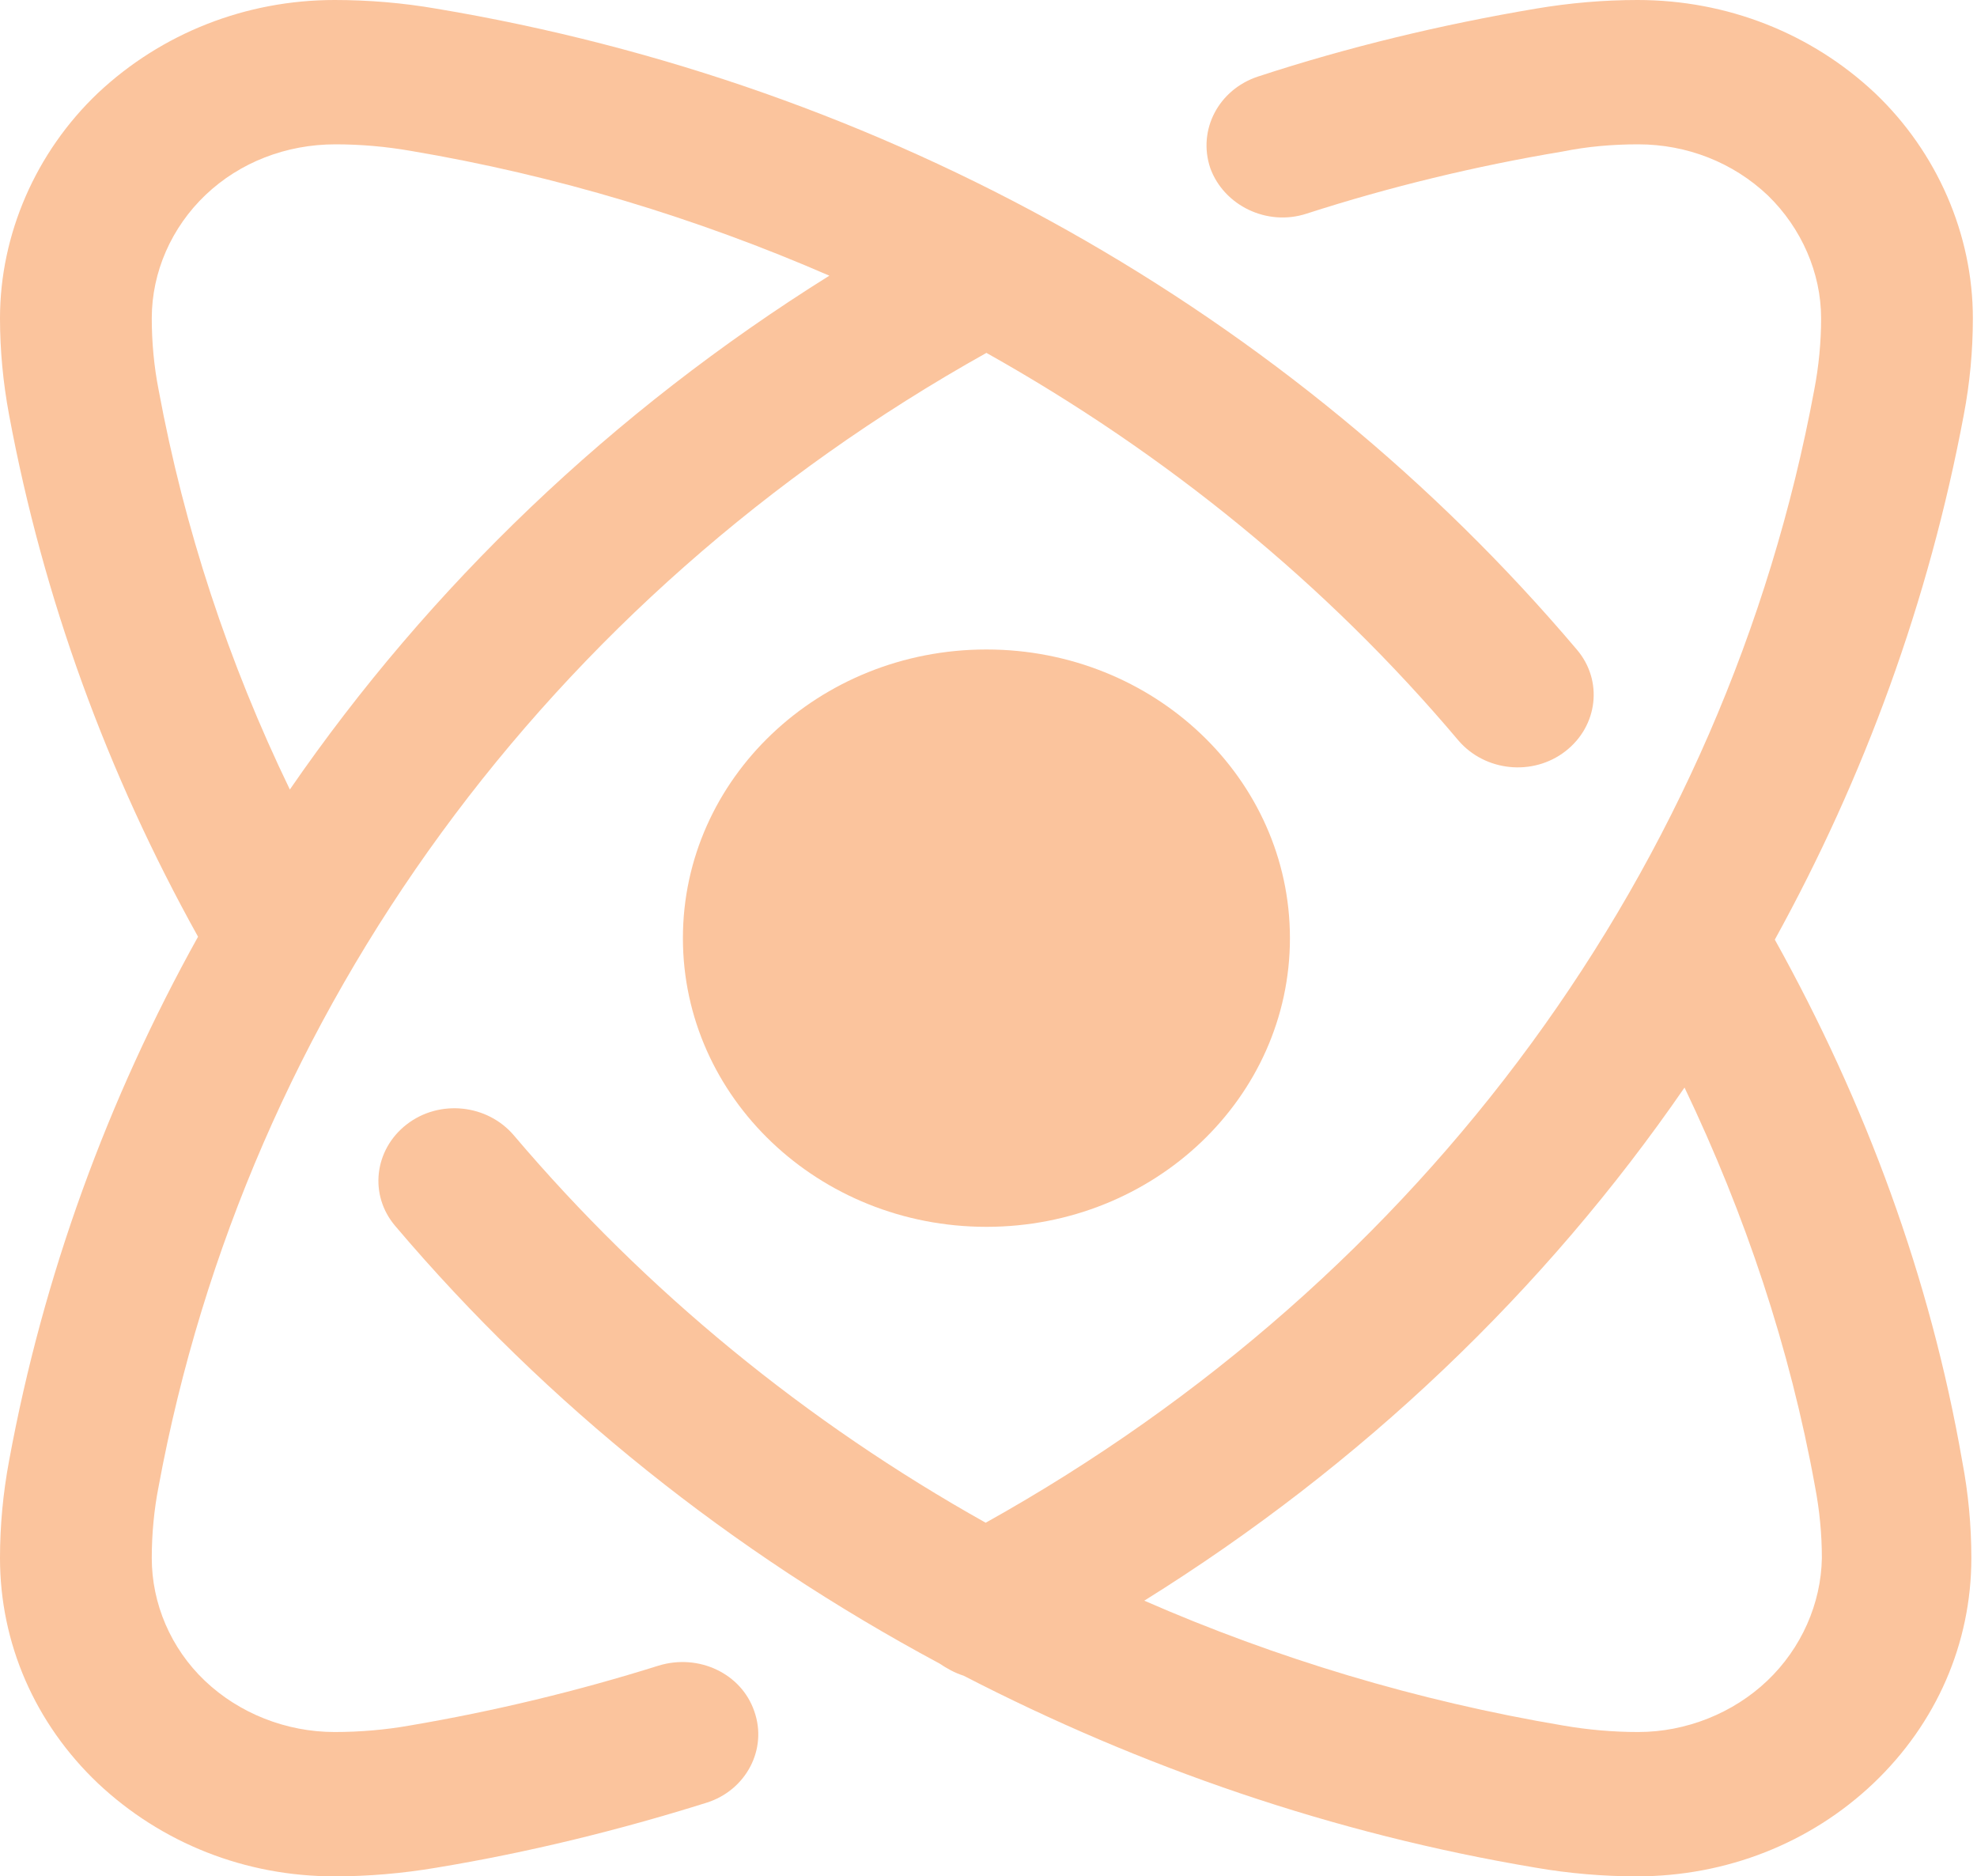 <svg width="98" height="93" viewBox="0 0 98 93" fill="none" xmlns="http://www.w3.org/2000/svg">
<path d="M32.648 82.555C28.661 83.807 24.524 84.809 20.311 85.524C19.107 85.739 17.829 85.846 16.587 85.846C14.18 85.846 11.848 84.916 10.155 83.306C8.463 81.697 7.523 79.479 7.523 77.226C7.523 76.045 7.635 74.829 7.861 73.685C12.224 50.077 27.194 29.617 48.897 17.491C57.774 22.463 65.748 28.937 72.292 36.699C73.609 38.237 75.978 38.488 77.596 37.236C79.213 35.984 79.476 33.73 78.16 32.192C63.98 15.452 43.894 4.149 21.628 0.429C19.973 0.143 18.28 0 16.587 0C12.187 0 8.012 1.645 4.852 4.614C1.768 7.547 0 11.625 0 15.774C0 17.348 0.15 18.958 0.451 20.567C2.144 29.653 5.303 38.309 9.817 46.428C5.341 54.477 2.144 63.204 0.451 72.397C0.15 74.007 0 75.616 0 77.226C0 81.447 1.73 85.417 4.852 88.386C8.012 91.355 12.149 93 16.587 93C18.242 93 19.935 92.857 21.628 92.571C26.179 91.82 30.692 90.711 35.018 89.352C36.974 88.743 38.064 86.705 37.387 84.809C36.748 82.949 34.642 81.947 32.648 82.555ZM7.861 19.315C7.635 18.171 7.523 16.955 7.523 15.774C7.523 13.485 8.501 11.267 10.193 9.658C11.886 8.048 14.18 7.154 16.625 7.154C17.866 7.154 19.107 7.261 20.349 7.476C27.57 8.692 34.529 10.802 41.111 13.664C30.354 20.389 21.289 29.08 14.368 39.132C11.322 32.836 9.14 26.219 7.861 19.315Z" fill="#FBC49D"/>
<path d="M87.978 46.572C92.416 38.523 95.614 29.796 97.344 20.567C97.645 18.994 97.795 17.384 97.795 15.774C97.795 11.625 96.027 7.547 92.943 4.614C89.784 1.645 85.609 0 81.17 0C79.515 0 77.823 0.143 76.13 0.429C71.466 1.216 66.84 2.325 62.364 3.792C60.408 4.435 59.355 6.438 59.994 8.334C60.671 10.194 62.815 11.232 64.771 10.588C68.871 9.264 73.159 8.227 77.447 7.512C78.688 7.261 79.929 7.154 81.208 7.154C83.615 7.154 85.909 8.048 87.64 9.693C89.295 11.303 90.272 13.521 90.272 15.774C90.272 16.955 90.16 18.135 89.934 19.315C85.533 42.995 70.601 63.347 48.861 75.473C39.984 70.501 32.048 64.027 25.465 56.265C24.149 54.727 21.779 54.477 20.162 55.728C18.544 56.98 18.281 59.234 19.598 60.772C27.12 69.643 36.298 76.94 46.566 82.448C46.942 82.698 47.319 82.913 47.77 83.056C56.571 87.599 66.087 90.89 76.13 92.571C77.785 92.857 79.478 93 81.133 93C85.571 93 89.746 91.355 92.868 88.386C95.99 85.417 97.72 81.447 97.72 77.226C97.72 75.616 97.57 74.007 97.269 72.433C95.689 63.347 92.492 54.691 87.978 46.572ZM87.602 83.306C85.909 84.916 83.577 85.846 81.208 85.846C79.967 85.846 78.725 85.739 77.484 85.524C70.262 84.308 63.266 82.198 56.722 79.336C67.517 72.612 76.581 63.955 83.502 53.904C86.511 60.2 88.73 66.817 89.972 73.685C90.197 74.865 90.31 76.045 90.31 77.226C90.272 79.479 89.295 81.697 87.602 83.306Z" fill="#FBC49D"/>
<path d="M48.897 60.807C57.206 60.807 63.942 54.401 63.942 46.499C63.942 38.597 57.206 32.191 48.897 32.191C40.587 32.191 33.852 38.597 33.852 46.499C33.852 54.401 40.587 60.807 48.897 60.807Z" fill="#FBC49D"/>
</svg>

